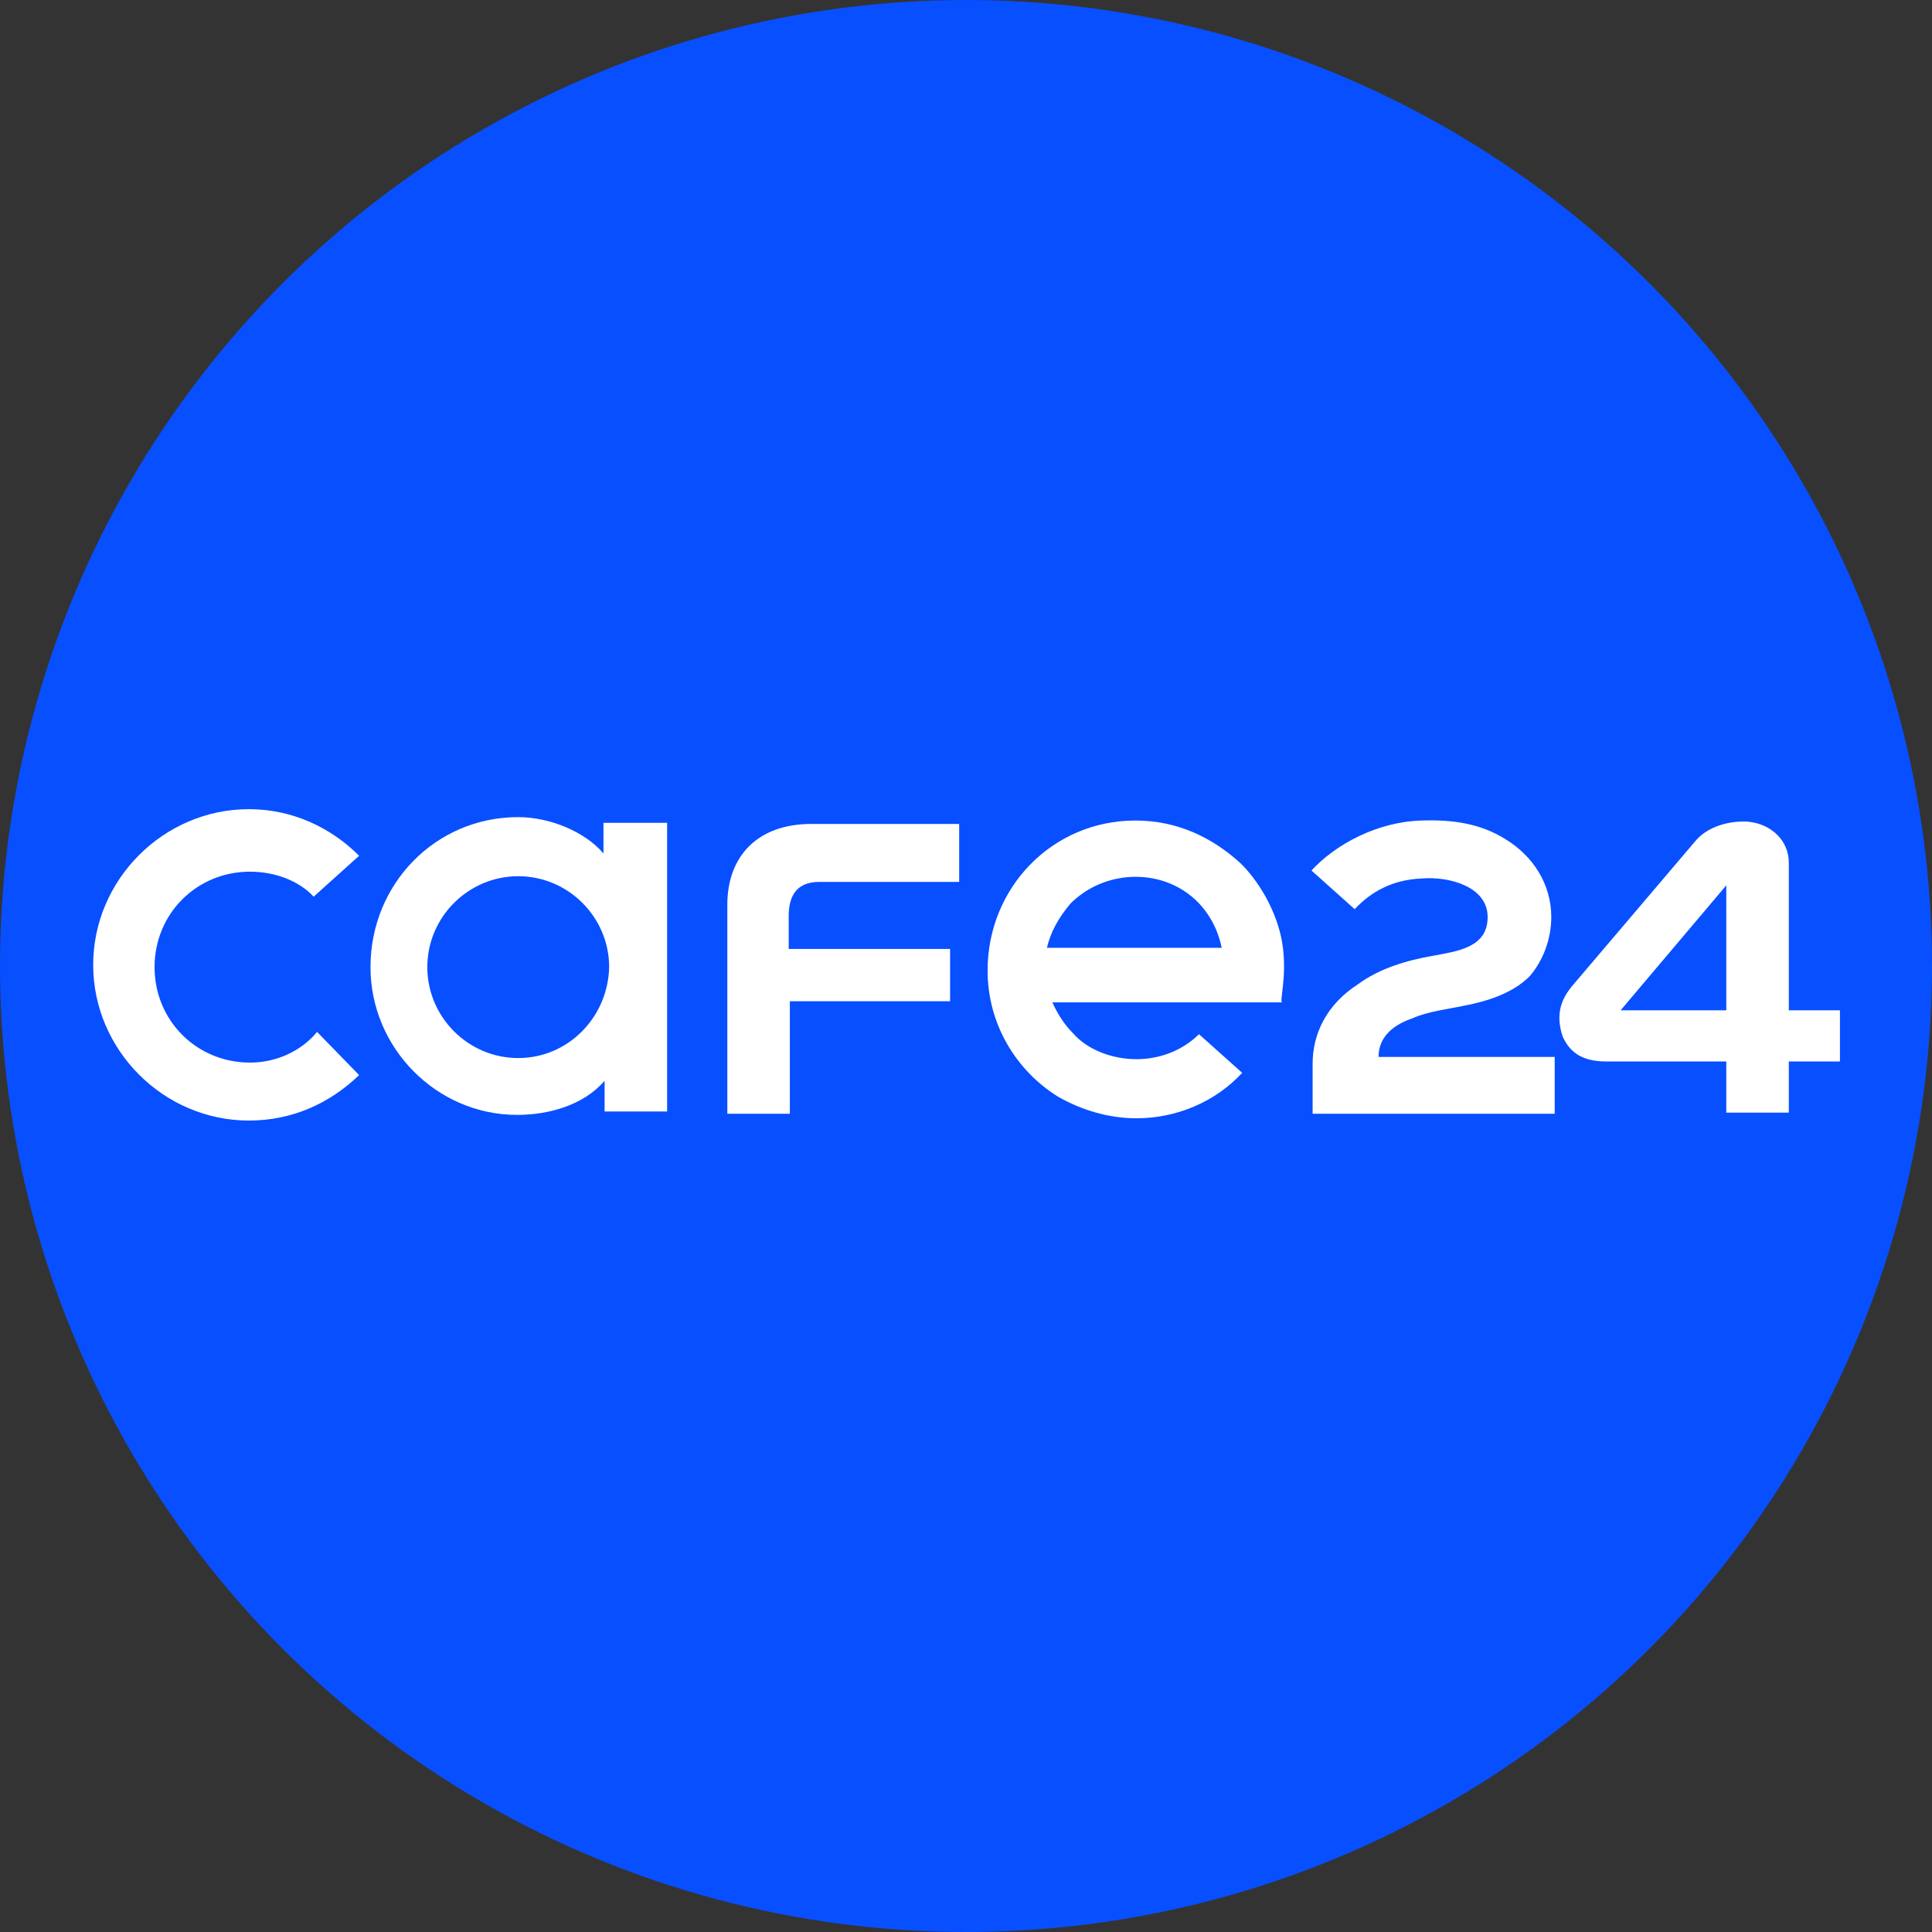 <?xml version="1.0" encoding="utf-8"?>
<!-- Generator: Adobe Illustrator 26.0.3, SVG Export Plug-In . SVG Version: 6.00 Build 0)  -->
<svg version="1.1" id="Layer_1" xmlns="http://www.w3.org/2000/svg" xmlns:xlink="http://www.w3.org/1999/xlink" x="0px" y="0px"
	 viewBox="0 0 170 170" style="enable-background:new 0 0 170 170;" xml:space="preserve">
<rect x="0" y="0" width="170" height="170" fill="#333333" stroke="none"/>
<style type="text/css">
	.st0{fill:#084FFF;}
	.st1{fill:#FFFFFF;}
</style>
<g id="Group_16519" transform="translate(-339 -6128)">
	<circle id="Ellipse_131" class="st0" cx="424" cy="6213" r="85"/>
</g>
<g>
	<path class="st1" d="M132.4,73.8c2.5,1.5,4.1,4,4.1,6.9c0,1.9-0.7,3.8-1.9,5.2c-1.5,1.5-3.7,2.2-5.8,2.6c-1.4,0.3-3.2,0.5-4.5,1.1
		c-1.5,0.5-3,1.5-3,3.4h15.5V98h-21.3v-4.4c0-2.6,1.2-5.2,4-7c1.9-1.4,4.3-2.1,6.6-2.5c2.1-0.4,4.8-0.7,4.8-3.4
		c0-2.7-3.4-3.6-5.8-3.4c-2.6,0.1-4.5,1.2-5.9,2.7l-3.8-3.4c2.1-2.3,5.8-4.3,9.7-4.4C127.9,72.1,130.3,72.5,132.4,73.8z"/>
	<path class="st1" d="M138.3,86.8c-0.8,1-1.5,2.3-0.8,4.4c0.5,1.1,1.4,2.2,3.8,2.2h10.6v4.5h5.5v-4.5h4.5v-4.5h-4.5v-13
		c0-1.9-1.5-3.4-3.6-3.6c-1.6-0.1-3.6,0.4-4.7,1.8L138.3,86.8z M151.9,77.9v11h-9.3L151.9,77.9z"/>
	<path class="st1" d="M83.6,83.5H69.4c0,0,0-2.5,0-2.9c0-1.9,0.8-3,2.7-3h12.3v-5.1H71.4c-4.8,0-7.4,2.9-7.4,7.1V98h5.5v-9.9h14.1
		V83.5L83.6,83.5z"/>
	<path class="st1" d="M112.9,83.5c-0.3-2.7-1.8-5.6-3.7-7.5c-2.5-2.3-5.6-3.8-9.3-3.8c-7.3,0-13,5.9-13,13.2c0,4.7,2.5,8.8,6.2,11.1
		c2.1,1.2,4.5,1.9,6.9,1.9c3.6,0,7-1.5,9.3-4l-3.8-3.4c-1.4,1.4-3.4,2.2-5.5,2.2s-4.3-0.8-5.6-2.3c-0.8-0.8-1.4-1.8-1.8-2.7h20.2
		C112.6,88,113.2,86.1,112.9,83.5z M92.1,83.5c0.3-1.4,1-2.7,2.1-4c2.6-2.6,6.6-3,9.5-1.4c2.2,1.2,3.4,3.3,3.8,5.3H92.1z"/>
	<path class="st1" d="M22,93.5c-4.7,0-8.4-3.7-8.4-8.4c0-4.7,3.7-8.4,8.4-8.4c2.2,0,4.3,0.8,5.6,2.2l4-3.6c-2.5-2.5-5.9-4.1-9.7-4.1
		c-7.5,0-13.7,6.2-13.7,13.7s6.2,13.7,13.7,13.7c3.8,0,7.1-1.5,9.7-4l-3.7-3.8C26.5,92.5,24.3,93.5,22,93.5z"/>
	<path class="st1" d="M53.1,72.4v2.7c-1.6-1.9-4.7-3.2-7.5-3.2c-7.3,0-13,5.9-13,13.2c0,7.1,5.8,13,12.9,13c2.7,0,5.8-0.8,7.7-3v2.7
		h5.5V72.4H53.1z M45.6,93.1c-4.4,0-8-3.6-8-8c0-4.4,3.6-8,8-8s8,3.6,8,8C53.5,89.5,50,93.1,45.6,93.1z"/>
</g>
</svg>
